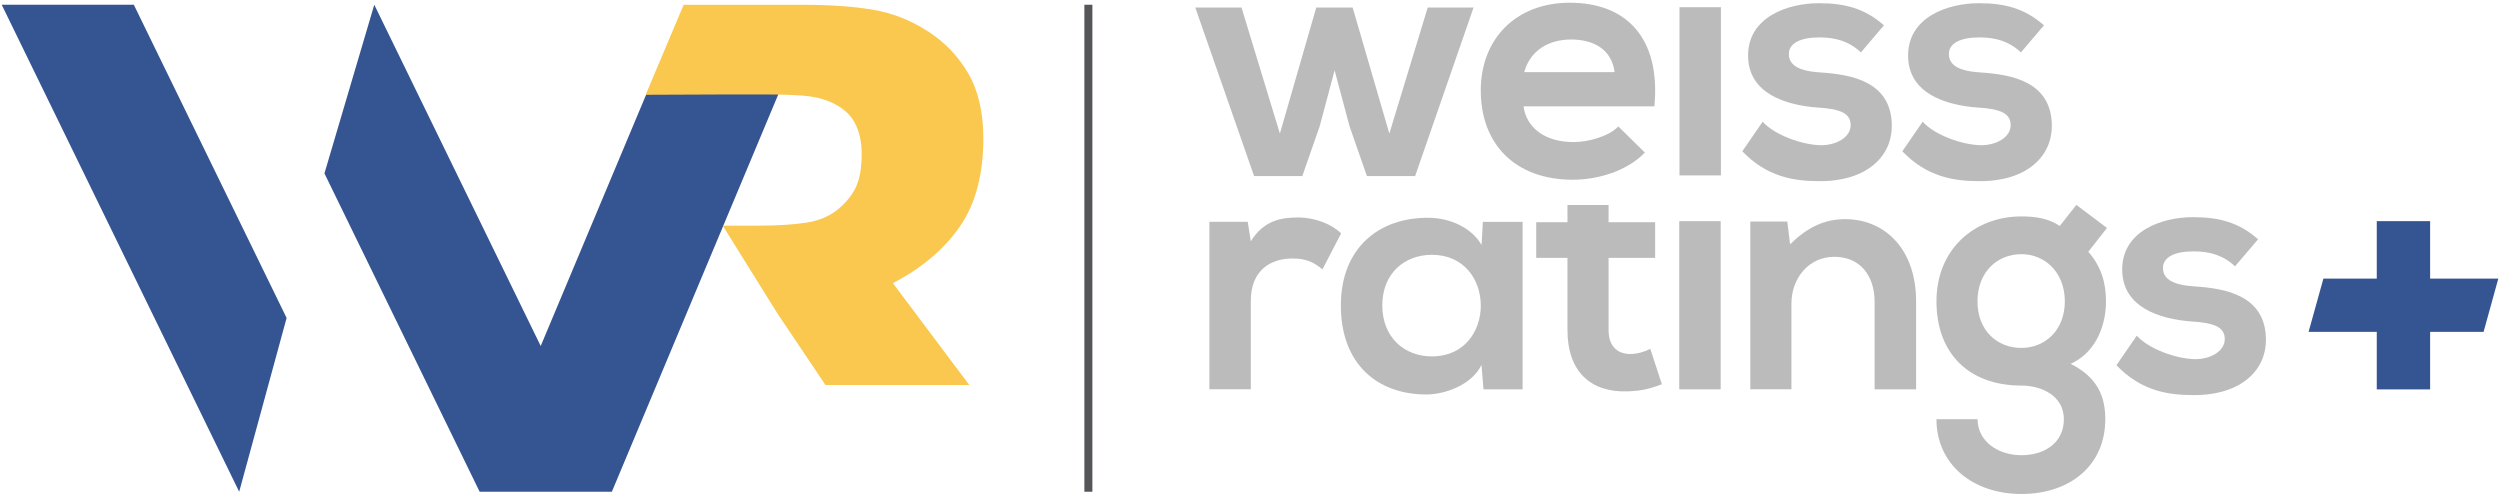 <?xml version="1.0" encoding="utf-8"?>
<!-- Generator: Adobe Illustrator 28.0.0, SVG Export Plug-In . SVG Version: 6.00 Build 0)  -->
<svg version="1.0" xmlns="http://www.w3.org/2000/svg" xmlns:xlink="http://www.w3.org/1999/xlink" x="0px" y="0px"
	 viewBox="0 0 312 62" style="enable-background:new 0 0 312 62;" xml:space="preserve">
<style type="text/css">
	.st0{fill:#BBBBBB;}
	.st1{fill-rule:evenodd;clip-rule:evenodd;fill:#2B5597;}
	.st2{fill:#FFC629;}
	.st3{fill:none;stroke:#54565A;stroke-miterlimit:10;}
	.st4{fill:#2B5597;}
	.st5{fill:#FFECC3;}
	.st6{fill:#FFECC2;}
	.st7{fill:#FFECC0;}
	.st8{fill:#FFEBBF;}
	.st9{fill:#FFEBBD;}
	.st10{fill:#FFEBBC;}
	.st11{fill:#FFEABB;}
	.st12{fill:#FFEAB9;}
	.st13{fill:#FFE9B8;}
	.st14{fill:#FFE9B7;}
	.st15{fill:#FFE9B6;}
	.st16{fill:#FFE8B4;}
	.st17{fill:#FFE8B2;}
	.st18{fill:#FFE7B0;}
	.st19{fill:#FFE7AF;}
	.st20{fill:#FFE6AD;}
	.st21{fill:#FFE6AC;}
	.st22{fill:#FFE6AB;}
	.st23{fill:#FFE5A9;}
	.st24{fill:#FFE5A8;}
	.st25{fill:#FFE4A6;}
	.st26{fill:#FFE4A5;}
	.st27{fill:#FFE4A4;}
	.st28{fill:#FFE3A2;}
	.st29{fill:#FFE3A1;}
	.st30{fill:#FFE2A0;}
	.st31{fill:#FFE29E;}
	.st32{fill:#FFE29D;}
	.st33{fill:#FFE19B;}
	.st34{fill:#FFE19A;}
	.st35{fill:#FFE099;}
	.st36{fill:#FFE097;}
	.st37{fill:#FFE096;}
	.st38{fill:#FFDF94;}
	.st39{fill:#FFDF92;}
	.st40{fill:#FFDE90;}
	.st41{fill:#FFDE8F;}
	.st42{fill:#FFDD8E;}
	.st43{fill:#FFDD8C;}
	.st44{fill:#FFDD8B;}
	.st45{fill:#FFDC89;}
	.st46{fill:#FFDB87;}
	.st47{fill:#FFDB85;}
	.st48{fill:#FFDB84;}
	.st49{fill:#FFDA82;}
	.st50{fill:#FFDA81;}
	.st51{fill:#FFD980;}
	.st52{fill:#FFD97E;}
	.st53{fill:#FFD97D;}
	.st54{fill:#FFD87C;}
	.st55{fill:#FFD87A;}
	.st56{fill:#FFD879;}
	.st57{fill:#FFD777;}
	.st58{fill:#FFD776;}
	.st59{fill:#FFD675;}
	.st60{fill:#FFD673;}
	.st61{fill:#FFD671;}
	.st62{fill:#FFD570;}
	.st63{fill:#FFD56F;}
	.st64{fill:#FFD46D;}
	.st65{fill:#FFD46C;}
	.st66{fill:#FFD46A;}
	.st67{fill:#FFD369;}
	.st68{fill:#FFD367;}
	.st69{fill:#FFD366;}
	.st70{fill:#FFD264;}
	.st71{fill:#FFD263;}
	.st72{fill:#FFD161;}
	.st73{fill:#FFD160;}
	.st74{fill:#FFD15E;}
	.st75{fill:#FFD05C;}
	.st76{fill:#FFD05B;}
	.st77{fill:#FFCF5A;}
	.st78{fill:#FFCF58;}
	.st79{fill:#FFCF56;}
	.st80{fill:#FFCE55;}
	.st81{fill:#FFCE53;}
	.st82{fill:#FFCE52;}
	.st83{fill:#FFCD50;}
	.st84{fill:#FFCD4F;}
	.st85{fill:#FFCC4D;}
	.st86{fill:#FFCC4B;}
	.st87{fill:#FFCC49;}
	.st88{fill:#FFCB48;}
	.st89{fill:#FFCB46;}
	.st90{fill:#FFCB44;}
	.st91{fill:#FFCA42;}
	.st92{fill:#FFCA40;}
	.st93{fill:#FFC93F;}
	.st94{fill:#FFC93D;}
	.st95{fill:#FFC93B;}
	.st96{fill:#FFC838;}
	.st97{fill:#FFC837;}
	.st98{fill:#FFC835;}
	.st99{fill:#FFC732;}
	.st100{fill:#FFC730;}
	.st101{fill:#FFC62F;}
	.st102{fill:#FFC62C;}
	.st103{opacity:0.5;fill:#C8307E;}
	.st104{display:none;}
	.st105{display:inline;fill:#FFC629;}
	.st106{fill:none;stroke:#000000;stroke-width:0.25;stroke-miterlimit:10;}
	.st107{fill:#FFFFFF;}
	.st108{fill-rule:evenodd;clip-rule:evenodd;fill:#FFFFFF;}
	.st109{fill:#54565A;}
	.st110{fill:#325694;}
	.st111{fill:#FAC74F;}
	.st112{fill:none;stroke:#FFFFFF;stroke-width:0.556;stroke-miterlimit:10;}
</style>
<g id="Layer_1">
	<g>
		<g>
			<g>
				<g>
					<path class="st0" d="M168.81,0.94l4.58,15.73l4.79-15.73h5.72l-7.29,21.03h-6.02l-2.16-6.19l-1.87-7l-1.87,7l-2.16,6.19h-6.02
						l-7.34-21.03h5.77l4.79,15.73l4.54-15.73H168.81z"/>
					<path class="st0" d="M190.14,13.28c0.34,2.59,2.59,4.45,6.23,4.45c1.91,0,4.41-0.72,5.6-1.95l3.31,3.26
						c-2.21,2.29-5.81,3.39-8.99,3.39c-7.21,0-11.49-4.45-11.49-11.15c0-6.36,4.32-10.94,11.11-10.94c7,0,11.36,4.32,10.56,12.93
						H190.14z M201.5,9c-0.34-2.71-2.46-4.07-5.43-4.07c-2.8,0-5.09,1.36-5.85,4.07H201.5z"/>
					<path class="st0" d="M209.6,0.9v20.99h5.17V0.9H209.6z"/>
					<path class="st0" d="M232.24,6.54c-1.48-1.4-3.18-1.87-5.17-1.87c-2.46,0-3.82,0.76-3.82,2.08c0,1.36,1.23,2.12,3.9,2.29
						c3.94,0.25,8.95,1.14,8.95,6.7c0,3.69-3.01,6.87-8.99,6.87c-3.31,0-6.61-0.55-9.67-3.73l2.54-3.69
						c1.48,1.65,4.88,2.88,7.21,2.93c1.95,0.04,3.77-0.98,3.77-2.5c0-1.44-1.19-2.03-4.15-2.2c-3.94-0.3-8.65-1.74-8.65-6.49
						c0-4.83,5-6.53,8.82-6.53c3.26,0,5.72,0.64,8.14,2.76L232.24,6.54z"/>
					<path class="st0" d="M252.21,6.54c-1.48-1.4-3.18-1.87-5.17-1.87c-2.46,0-3.82,0.76-3.82,2.08c0,1.36,1.23,2.12,3.9,2.29
						c3.94,0.25,8.95,1.14,8.95,6.7c0,3.69-3.01,6.87-8.99,6.87c-3.31,0-6.61-0.55-9.67-3.73l2.54-3.69
						c1.48,1.65,4.88,2.88,7.21,2.93c1.95,0.04,3.77-0.98,3.77-2.5c0-1.44-1.19-2.03-4.15-2.2c-3.94-0.3-8.65-1.74-8.65-6.49
						c0-4.83,5-6.53,8.82-6.53c3.26,0,5.72,0.64,8.14,2.76L252.21,6.54z"/>
				</g>
				<g>
					<path class="st0" d="M155.72,27.69l0.38,2.42c1.61-2.59,3.77-2.97,5.89-2.97c2.16,0,4.24,0.85,5.38,1.99l-2.33,4.49
						c-1.06-0.89-2.04-1.36-3.73-1.36c-2.71,0-5.21,1.44-5.21,5.3v11.02h-5.17v-20.9H155.72z"/>
					<path class="st0" d="M185.06,27.69h4.96v20.9h-4.88l-0.25-3.05c-1.19,2.46-4.45,3.65-6.78,3.69
						c-6.19,0.04-10.77-3.77-10.77-11.11c0-7.21,4.79-10.98,10.9-10.94c2.8,0,5.47,1.31,6.66,3.39L185.06,27.69z M172.51,38.12
						c0,3.99,2.76,6.36,6.19,6.36c8.14,0,8.14-12.68,0-12.68C175.27,31.8,172.51,34.13,172.51,38.12z"/>
					<path class="st0" d="M206.56,27.73v4.45h-5.81v9.03c0,1.99,1.1,2.97,2.71,2.97c0.81,0,1.74-0.25,2.5-0.64l1.44,4.41
						c-1.48,0.59-2.71,0.85-4.28,0.89c-4.54,0.17-7.5-2.42-7.5-7.63v-9.03h-3.9v-4.45h3.9v-2.15l5.13,0l0,2.15H206.56z"/>
					<path class="st0" d="M209.57,27.6v20.99h5.17V27.6H209.57z"/>
					<path class="st0" d="M233.95,48.59V37.65c0-3.18-1.74-5.6-5.04-5.6c-3.18,0-5.34,2.67-5.34,5.85v10.68h-5.13V27.65h4.62
						l0.34,2.84c2.12-2.08,4.24-3.14,6.87-3.14c4.92,0,8.86,3.69,8.86,10.26v10.98H233.95z"/>
					<path class="st0" d="M259.13,25.57l3.82,2.88l-2.33,2.97c1.61,1.82,2.21,3.9,2.21,6.19c0,2.59-0.98,6.23-4.41,7.8
						c3.48,1.74,4.32,4.24,4.32,6.91c0,5.77-4.41,9.33-10.47,9.33c-6.06,0-10.6-3.69-10.6-9.33h5.13c0,2.71,2.5,4.49,5.47,4.49
						c2.97,0,5.3-1.61,5.3-4.49s-2.71-4.2-5.3-4.2c-6.53,0-10.6-3.99-10.6-10.51s4.75-10.6,10.6-10.6c1.65,0,3.35,0.21,4.79,1.19
						L259.13,25.57z M246.79,37.61c0,3.65,2.46,5.81,5.47,5.81c2.97,0,5.43-2.21,5.43-5.81s-2.46-5.89-5.43-5.89
						C249.25,31.72,246.79,33.96,246.79,37.61z"/>
					<path class="st0" d="M278.93,33.24c-1.48-1.4-3.18-1.87-5.17-1.87c-2.46,0-3.82,0.76-3.82,2.08c0,1.36,1.23,2.12,3.9,2.29
						c3.94,0.25,8.95,1.14,8.95,6.7c0,3.69-3.01,6.87-8.99,6.87c-3.31,0-6.61-0.55-9.67-3.73l2.54-3.69
						c1.48,1.65,4.88,2.88,7.21,2.93c1.95,0.04,3.77-0.98,3.77-2.5c0-1.44-1.19-2.03-4.15-2.2c-3.94-0.3-8.65-1.74-8.65-6.49
						c0-4.83,5-6.53,8.82-6.53c3.26,0,5.72,0.64,8.14,2.76L278.93,33.24z"/>
				</g>
			</g>
			<g>
				<polygon style="fill-rule:evenodd;clip-rule:evenodd;fill:#355592;" points="0.21,0.59 29.85,61.37 35.77,39.68 16.7,0.59 				
					"/>
				<polygon style="fill-rule:evenodd;clip-rule:evenodd;fill:#355592;" points="86.66,2.23 80.63,11.83 67.48,43.18 46.71,0.59 
					40.49,21.64 59.86,61.37 76.36,61.37 100.75,3.14 				"/>
			</g>
			<g>
				<path class="st111" d="M111.43,35.33c3.62-1.88,6.41-4.23,8.36-7.06c1.95-2.83,2.93-6.49,2.93-10.98c0-3.27-0.63-5.98-1.89-8.14
					c-1.26-2.16-2.96-3.93-5.11-5.29c-2.12-1.36-4.39-2.25-6.81-2.65c-2.42-0.41-5.32-0.61-8.69-0.61H85.32l-4.74,11.23l9.63-0.04
					h5.32c1.76,0,3.3,0.05,4.63,0.14c1.33,0.1,2.49,0.36,3.48,0.8c1.43,0.63,2.44,1.48,3.02,2.57c0.59,1.09,0.88,2.4,0.88,3.92
					c0,1.71-0.24,3.08-0.71,4.1c-0.47,1.02-1.22,1.95-2.24,2.8c-1.07,0.87-2.4,1.43-3.98,1.67c-1.58,0.24-3.55,0.37-5.89,0.37H90.2
					l6.81,10.94l6.01,8.95h17.95L111.43,35.33z"/>
			</g>
			<g>
				<rect x="135.33" y="0.59" class="st109" width="1" height="60.78"/>
			</g>
		</g>
		<g>
			<polygon style="fill:#355592;" points="303.28,34.77 303.28,27.6 296.62,27.6 296.62,34.77 289.96,34.77 288.11,41.42 
				289.45,41.42 296.62,41.42 296.62,48.6 303.28,48.6 303.28,41.42 309.95,41.42 311.79,34.77 			"/>
		</g>
	</g>
</g>
<g id="Isolation_Mode">
</g>
</svg>
